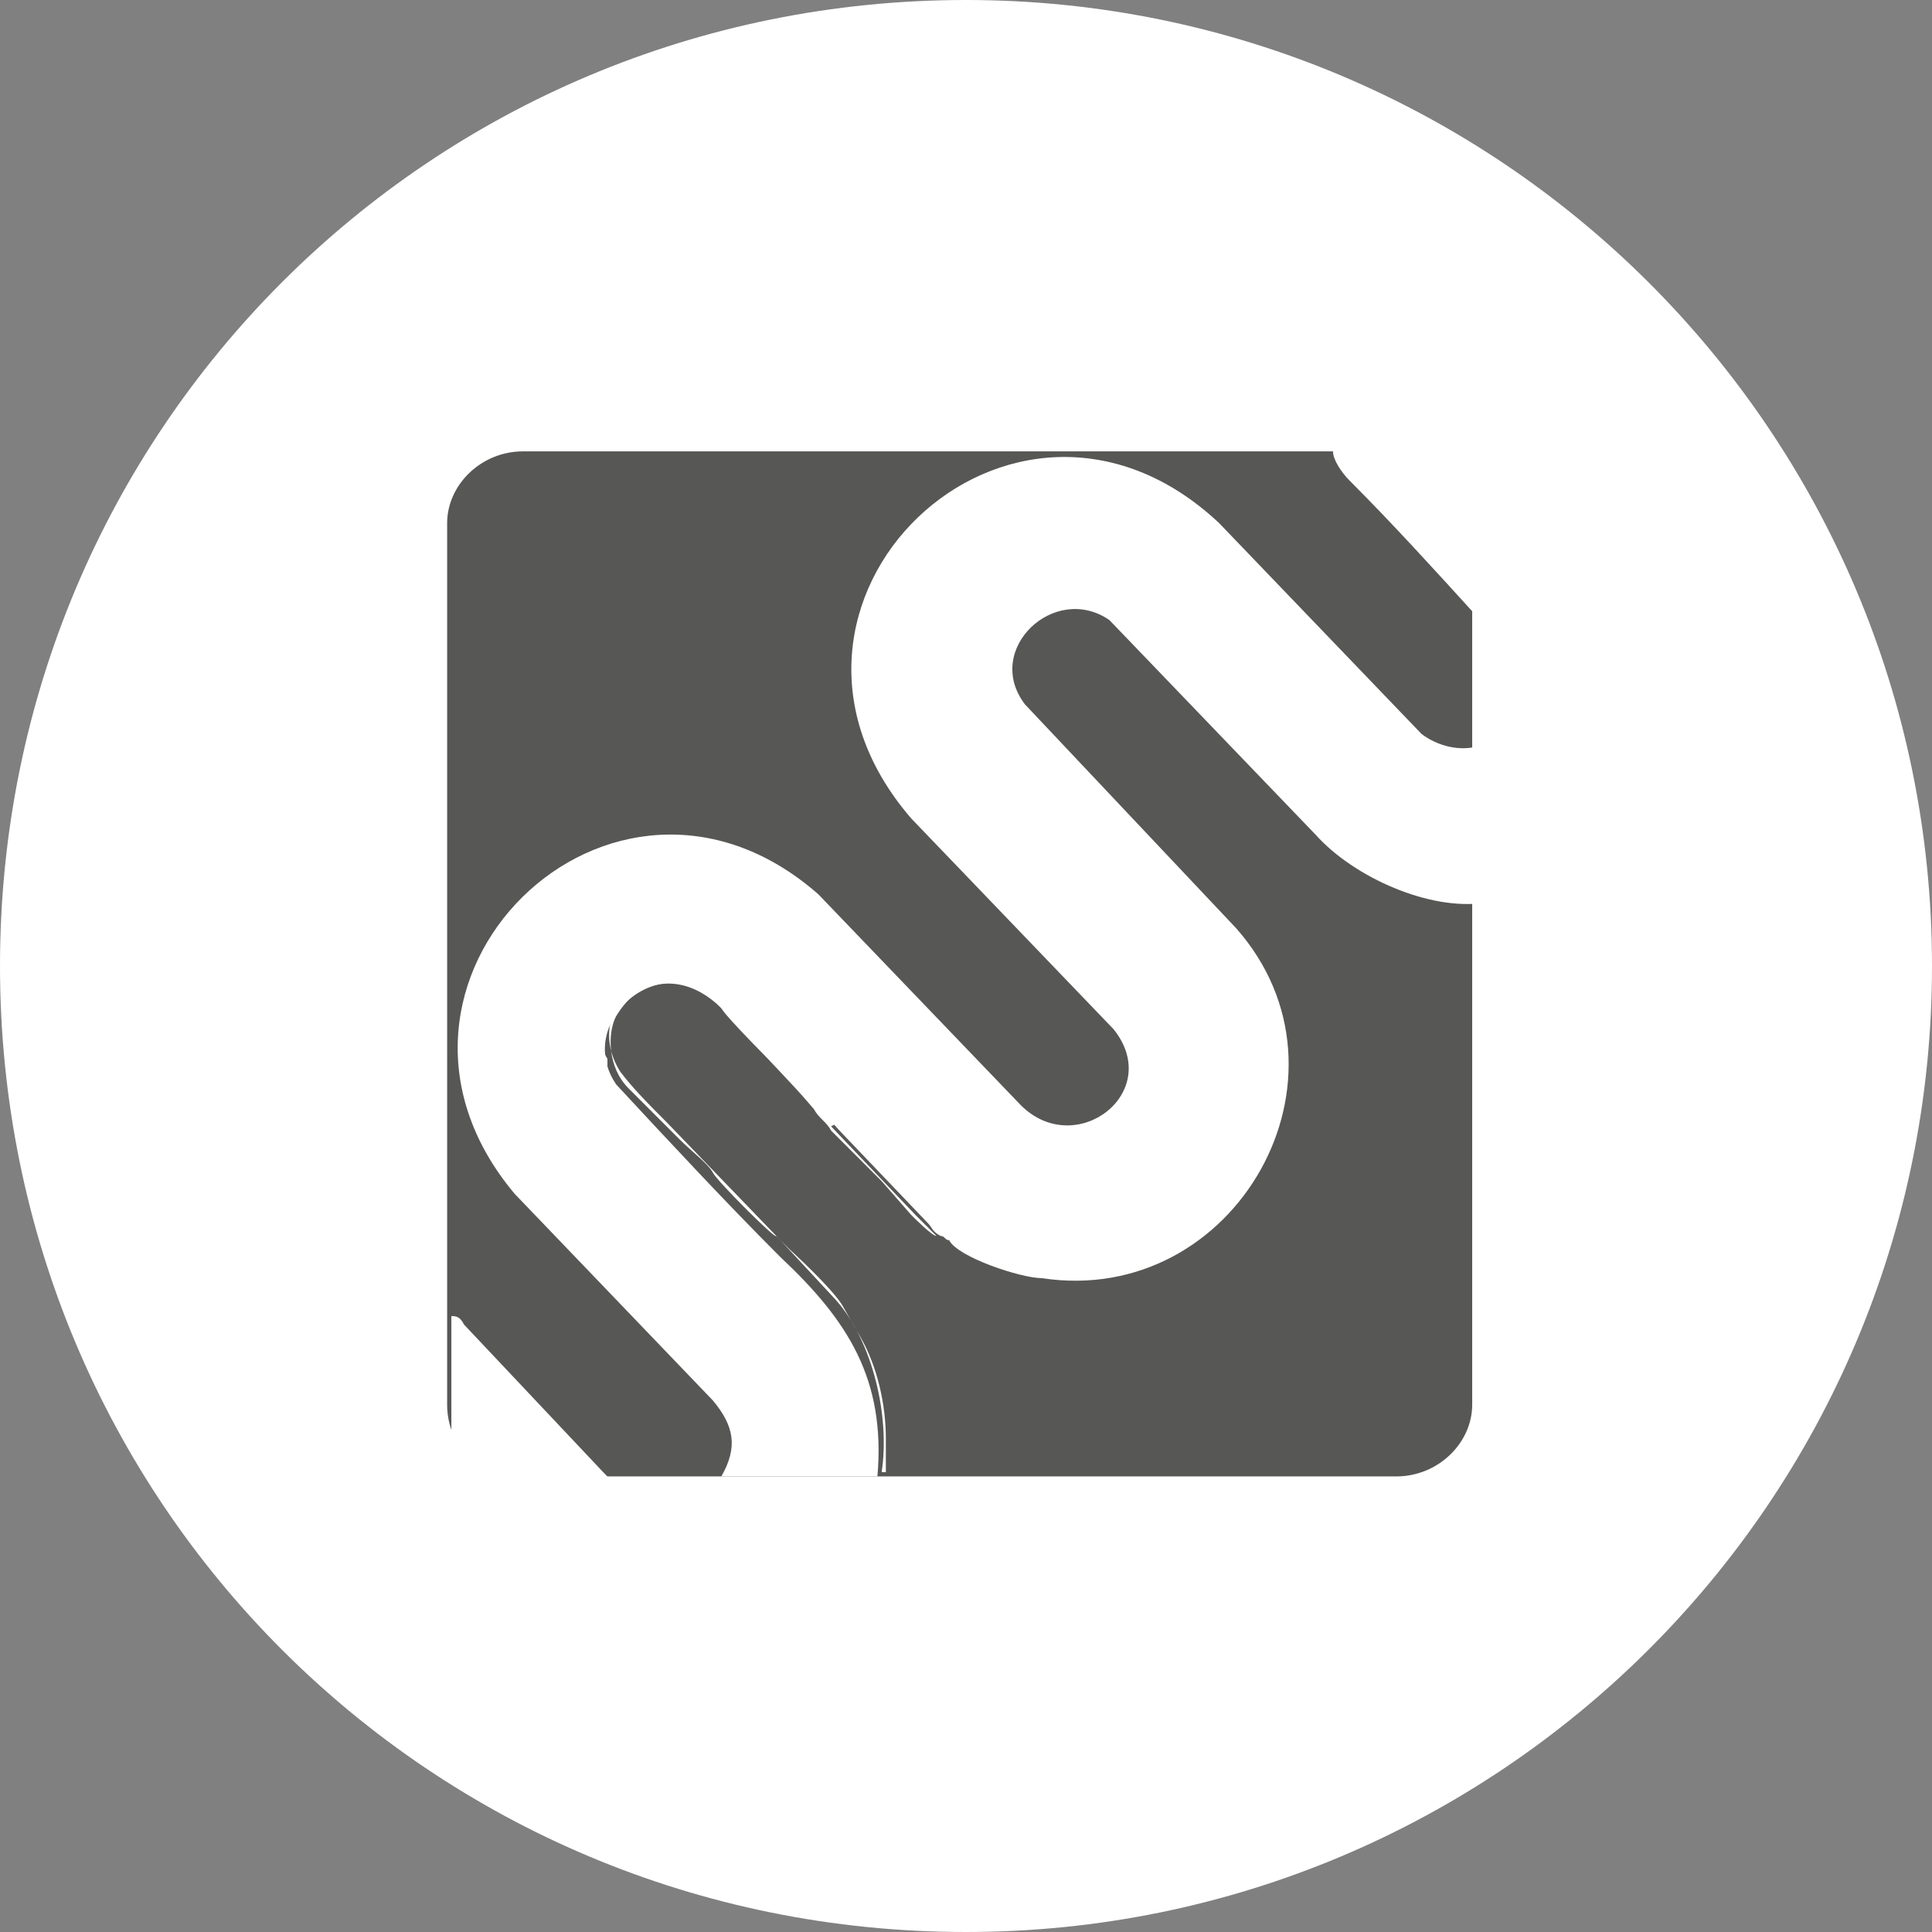 <?xml version="1.0" encoding="UTF-8"?>
<svg id="Ebene_1" xmlns="http://www.w3.org/2000/svg" version="1.1" viewBox="0 0 45.8 45.8">
  <rect x="0" y="0" width="45.8" height="45.8" fill="#808080" stroke="none"/>
  <!-- Generator: Adobe Illustrator 30.1.0, SVG Export Plug-In . SVG Version: 2.1.1 Build 136)  -->
  <defs>
    <style>
      .st0 {
        fill: #575756;
      }

      .st1 {
        fill: #fff;
      }
    </style>
  </defs>
  <g id="Group_343">
    <path id="Path_112" class="st1" d="M22.9,0C10.2,0,0,10.2,0,22.9s10.2,22.9,22.9,22.9c12.6,0,22.9-10.2,22.9-22.9S35.5,0,22.9,0h0Z"/>
  </g>
  <g>
    <path class="st0" d="M33.1,10.7H12.4c-1,0-1.8.8-1.8,1.7,0,0,0,0,0,0v20.9c0,1,.8,1.8,1.8,1.7,0,0,0,0,0,0h20.7c1,0,1.8-.8,1.8-1.7,0,0,0,0,0,0V12.5c0-1-.8-1.8-1.8-1.7,0,0,0,0,0,0Z"/>
    <g>
      <path class="st1" d="M35.2,17.9v3.5s0,0,0,0,0,0,0,0c-1.3.2-3.1-.6-4-1.6l-4.9-5.1c-1.3-.9-3,.7-2,2l5,5.3c3.1,3.5,0,9-4.6,8.3-.5,0-2-.5-2.2-.9-.1,0-.1-.1-.2-.1-.2-.1-.2-.2-.3-.3l-2.1-2.2h0c-.9-1-1.8-2-2.8-3-1.4-1.4-3.5.4-2.5,1.9h0c1.3,1.4,2.6,2.8,3.9,4.1,1.6,1.5,2.5,2.9,2.3,5.2,0,0,0,0,0,0h-3.6s0,0-.1,0c.4-.7.3-1.2-.2-1.8l-4.7-4.9c-4.2-5,2.3-11.4,7.2-7.1l4.8,5c1.3,1.3,3.4-.3,2.2-1.8l-4.8-5c-4.4-5.1,2.4-11.6,7.3-7l4.8,5c.4.3.9.4,1.3.3h.1Z"/>
      <path class="st1" d="M14.5,35.2h-3.8v-4c.1,0,.2,0,.3.2l3.3,3.5c.1.1.2.2.2.3Z"/>
      <path class="st1" d="M31.7,10.6h3.5v4h-.2c-1-1.1-2-2.2-3-3.2-.2-.2-.4-.5-.4-.7s0,0,0,0Z"/>
      <path class="st1" d="M19.7,26.7l2,2.1c.2.2.3.3.5.5-.1,0-.5-.4-.6-.5l-.7-.8-1.2-1.2c-.1-.2-.3-.3-.4-.5l-.6-.7c-.3-.3-1.5-1.5-1.6-1.7-.3-.4-.8-.6-1.3-.6s-.9.3-1.2.8c-.2.4-.2,1.2.3,1.7l.4.4.5.5c.1.1.2.2.3.3.3.3.7.6.8.8s1.5,1.6,1.5,1.5l.3.3s1.1,1,1.3,1.4l.4.7c.4.7.6,1.6.6,2.4v.8h-.1c.2-1.3-.2-3.1-1.1-4.1l-1.3-1.4-2.7-2.8c-.4-.4-.8-.8-1.1-1.2-1-1.6,1.1-3.3,2.5-1.9.9.9,1.9,1.9,2.7,2.9Z"/>
      <path class="st1" d="M19.7,26.7l-1.4-1.5-.8-.9-.4-.4c-.6-.6-1.4-.8-2.1-.3s-.9,1.4-.4,2.1c0,0-.2-.1-.2-.2v-.4c-.3-.4.1-1.7,1.3-1.9s1.1.1,1.5.5l.4.4.5.5,1.7,1.8c0,0,.1.1.1.2Z"/>
    </g>
  </g>
</svg>